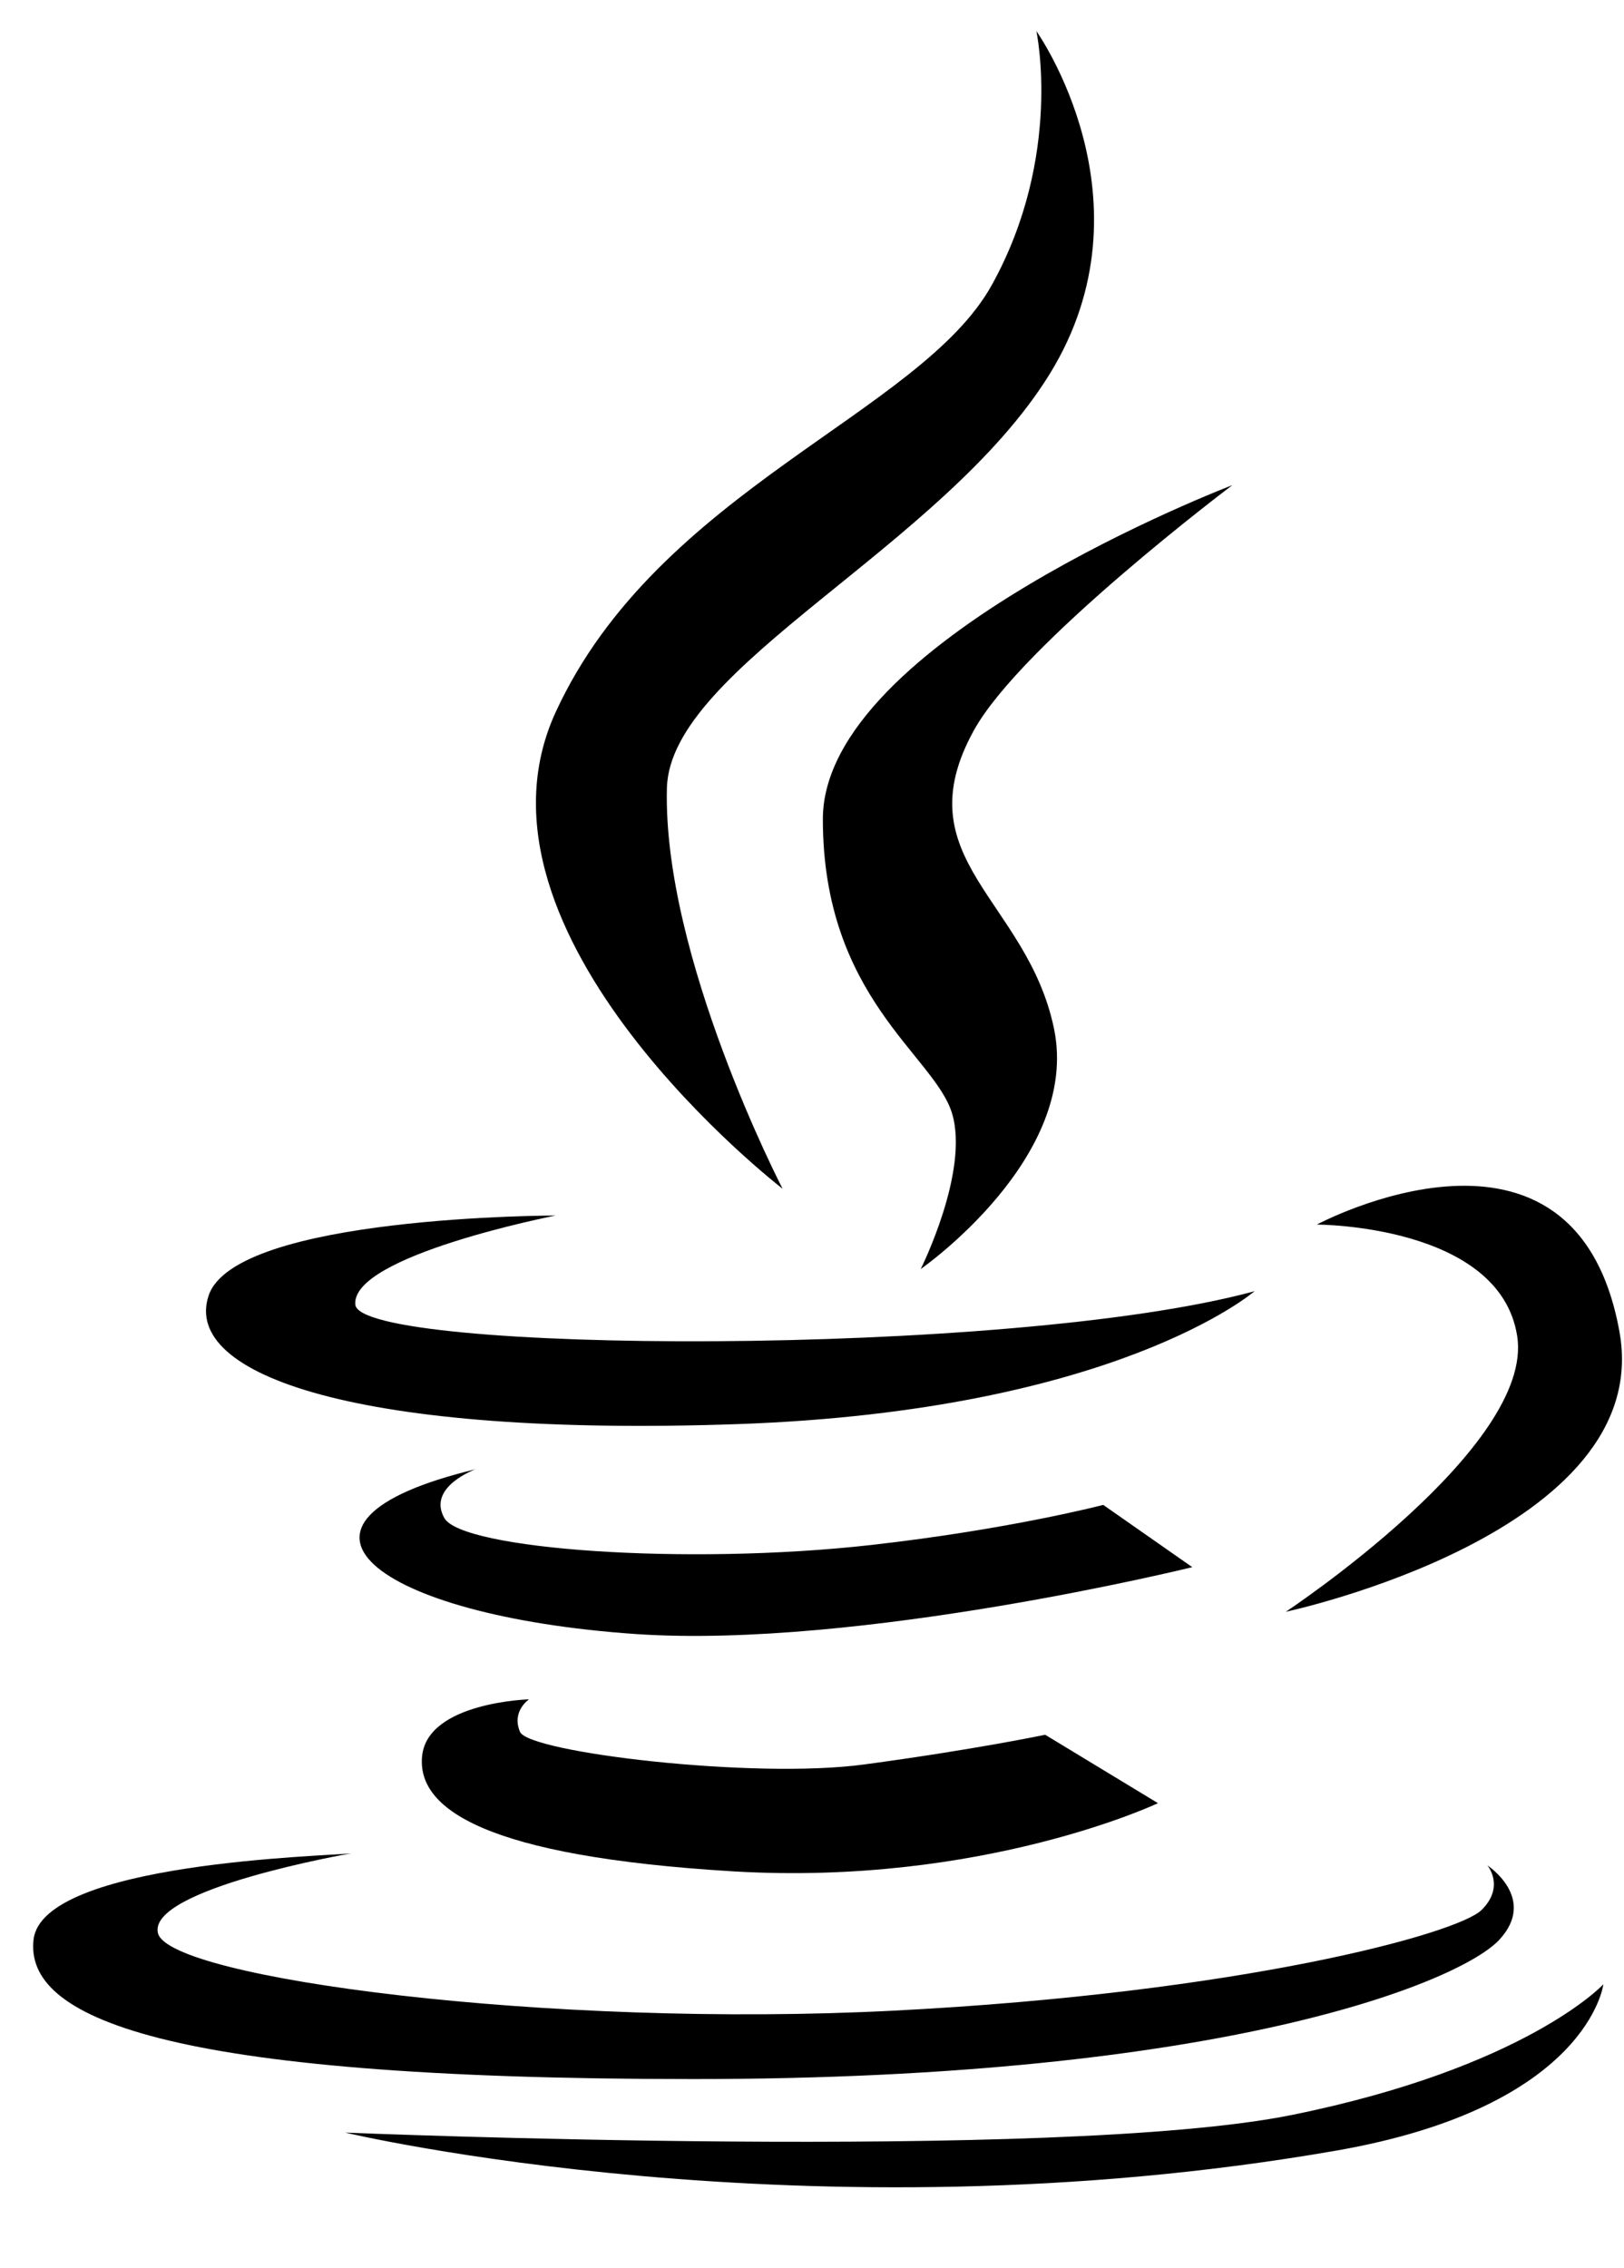 <?xml version="1.0" encoding="UTF-8" standalone="no" ?>
<!DOCTYPE svg PUBLIC "-//W3C//DTD SVG 1.1//EN" "http://www.w3.org/Graphics/SVG/1.1/DTD/svg11.dtd">
<svg xmlns="http://www.w3.org/2000/svg" xmlns:xlink="http://www.w3.org/1999/xlink" version="1.1" width="48" height="67" viewBox="0 0 48 67" xml:space="preserve">
<desc>Created with Fabric.js 3.6.6</desc>
<defs>
</defs>
<g transform="matrix(0.26 0 0 0.26 24.46 32.77)"  >
<g style=""   >
		<g transform="matrix(0.25 0 0 0.25 -1.43 -56.73)"  >
<path style="stroke: none; stroke-width: 1; stroke-dasharray: none; stroke-linecap: butt; stroke-dashoffset: 0; stroke-linejoin: miter; stroke-miterlimit: 4; fill: rgb(0,0,0); fill-rule: nonzero; opacity: 1;"  transform=" translate(-494.33, -273.1)" d="M 479.6 536.2 c 0 0 -54.6 -105.3 -52.6 -182.2 c 1.5 -55 125.4 -109.3 174.1 -188.2 C 649.7 86.9 595 10 595 10 s 12.2 56.7 -20.2 115.3 c -32.4 58.7 -151.9 93.2 -198.4 194.3 C 329.9 420.9 479.6 536.2 479.6 536.2 z" stroke-linecap="round" />
</g>
		<g transform="matrix(0.25 0 0 0.25 22.74 -26.37)"  >
<path style="stroke: none; stroke-width: 1; stroke-dasharray: none; stroke-linecap: butt; stroke-dashoffset: 0; stroke-linejoin: miter; stroke-miterlimit: 4; fill: rgb(0,0,0); fill-rule: nonzero; opacity: 1;"  transform=" translate(-591, -394.55)" d="M 684.1 216.4 c 0 0 -186.2 70.9 -186.2 151.8 c 0 81 50.6 107.3 58.7 133.6 c 8.1 26.4 -14.2 70.9 -14.2 70.9 s 72.8 -50.6 60.6 -109.3 c -12.2 -58.7 -68.8 -77 -36.4 -135.6 C 588.4 288.4 684.1 216.4 684.1 216.4 z" stroke-linecap="round" />
</g>
		<g transform="matrix(0.25 0 0 0.25 -11.06 24.04)"  >
<path style="stroke: none; stroke-width: 1; stroke-dasharray: none; stroke-linecap: butt; stroke-dashoffset: 0; stroke-linejoin: miter; stroke-miterlimit: 4; fill: rgb(0,0,0); fill-rule: nonzero; opacity: 1;"  transform=" translate(-455.8, -596.21)" d="M 459.4 643.2 c 172.1 -6.1 234.8 -60.4 234.8 -60.4 c -111.3 30.3 -406.8 28.3 -408.9 6.1 c -2 -22.3 91.1 -40.5 91.1 -40.5 s -145.7 0 -157.8 36.4 C 206.4 621.2 287.5 649.2 459.4 643.2 z" stroke-linecap="round" />
</g>
		<g transform="matrix(0.25 0 0 0.25 71.2 32.91)"  >
<path style="stroke: none; stroke-width: 1; stroke-dasharray: none; stroke-linecap: butt; stroke-dashoffset: 0; stroke-linejoin: miter; stroke-miterlimit: 4; fill: rgb(0,0,0); fill-rule: nonzero; opacity: 1;"  transform=" translate(-784.83, -631.68)" d="M 708.4 728.5 c 0 0 168.4 -35.9 151.7 -127.4 c -20.2 -111.4 -137.6 -48.6 -137.6 -48.6 s 83.1 0 91.1 50.6 C 821.7 653.6 708.4 728.5 708.4 728.5 z" stroke-linecap="round" />
</g>
		<g transform="matrix(0.25 0 0 0.25 -5.87 50.39)"  >
<path style="stroke: none; stroke-width: 1; stroke-dasharray: none; stroke-linecap: butt; stroke-dashoffset: 0; stroke-linejoin: miter; stroke-miterlimit: 4; fill: rgb(0,0,0); fill-rule: nonzero; opacity: 1;"  transform=" translate(-476.57, -701.58)" d="M 625.4 679.9 c 0 0 -42.4 11.1 -105.3 18.2 c -84.3 9.5 -186.2 2 -194.3 -12.2 c -8 -14.2 14.2 -22.2 14.2 -22.2 c -101.2 24.3 -45.8 66.7 72.8 74.9 c 101.7 6.9 253.1 -30.4 253.1 -30.4 L 625.4 679.9 z" stroke-linecap="round" />
</g>
		<g transform="matrix(0.25 0 0 0.25 -4.28 76.94)"  >
<path style="stroke: none; stroke-width: 1; stroke-dasharray: none; stroke-linecap: butt; stroke-dashoffset: 0; stroke-linejoin: miter; stroke-miterlimit: 4; fill: rgb(0,0,0); fill-rule: nonzero; opacity: 1;"  transform=" translate(-482.93, -807.8)" d="M 364.3 768.3 c 0 0 -45.9 1.3 -48.6 25.6 c -2.6 24.1 28.3 45.8 141.6 52.6 c 113.3 6.7 193 -31 193 -31 l -51.3 -31.1 c 0 0 -32.4 6.8 -82.3 13.5 c -50 6.8 -152.4 -5.4 -156.5 -14.8 C 356.2 773.7 364.3 768.3 364.3 768.3 z" stroke-linecap="round" />
</g>
		<g transform="matrix(0.25 0 0 0.25 -6.15 97.39)"  >
<path style="stroke: none; stroke-width: 1; stroke-dasharray: none; stroke-linecap: butt; stroke-dashoffset: 0; stroke-linejoin: miter; stroke-miterlimit: 4; fill: rgb(0,0,0); fill-rule: nonzero; opacity: 1;"  transform=" translate(-475.45, -889.6)" d="M 805.5 877.6 c 17.5 -18.9 -5.4 -33.8 -5.4 -33.8 s 8.1 9.5 -2.6 20.2 c -10.8 10.8 -109.3 37.7 -267.2 45.8 c -157.8 8.1 -329.2 -14.8 -334.7 -35.1 c -5.3 -20.2 87.8 -36.4 87.8 -36.4 c -10.8 1.3 -140.3 4 -144.4 39.2 c -4 35 56.7 63.4 299.6 63.4 C 681.4 941 788 896.4 805.5 877.6 z" stroke-linecap="round" />
</g>
		<g transform="matrix(0.25 0 0 0.25 16.68 110.98)"  >
<path style="stroke: none; stroke-width: 1; stroke-dasharray: none; stroke-linecap: butt; stroke-dashoffset: 0; stroke-linejoin: miter; stroke-miterlimit: 4; fill: rgb(0,0,0); fill-rule: nonzero; opacity: 1;"  transform=" translate(-566.75, -943.93)" d="M 711.1 957.2 c -106.6 21.5 -430.4 8 -430.4 8 s 210.4 50 450.6 8.2 c 114.8 -20 121.5 -75.6 121.5 -75.6 S 817.7 935.6 711.1 957.2 z" stroke-linecap="round" />
</g>
</g>
</g>
</svg>